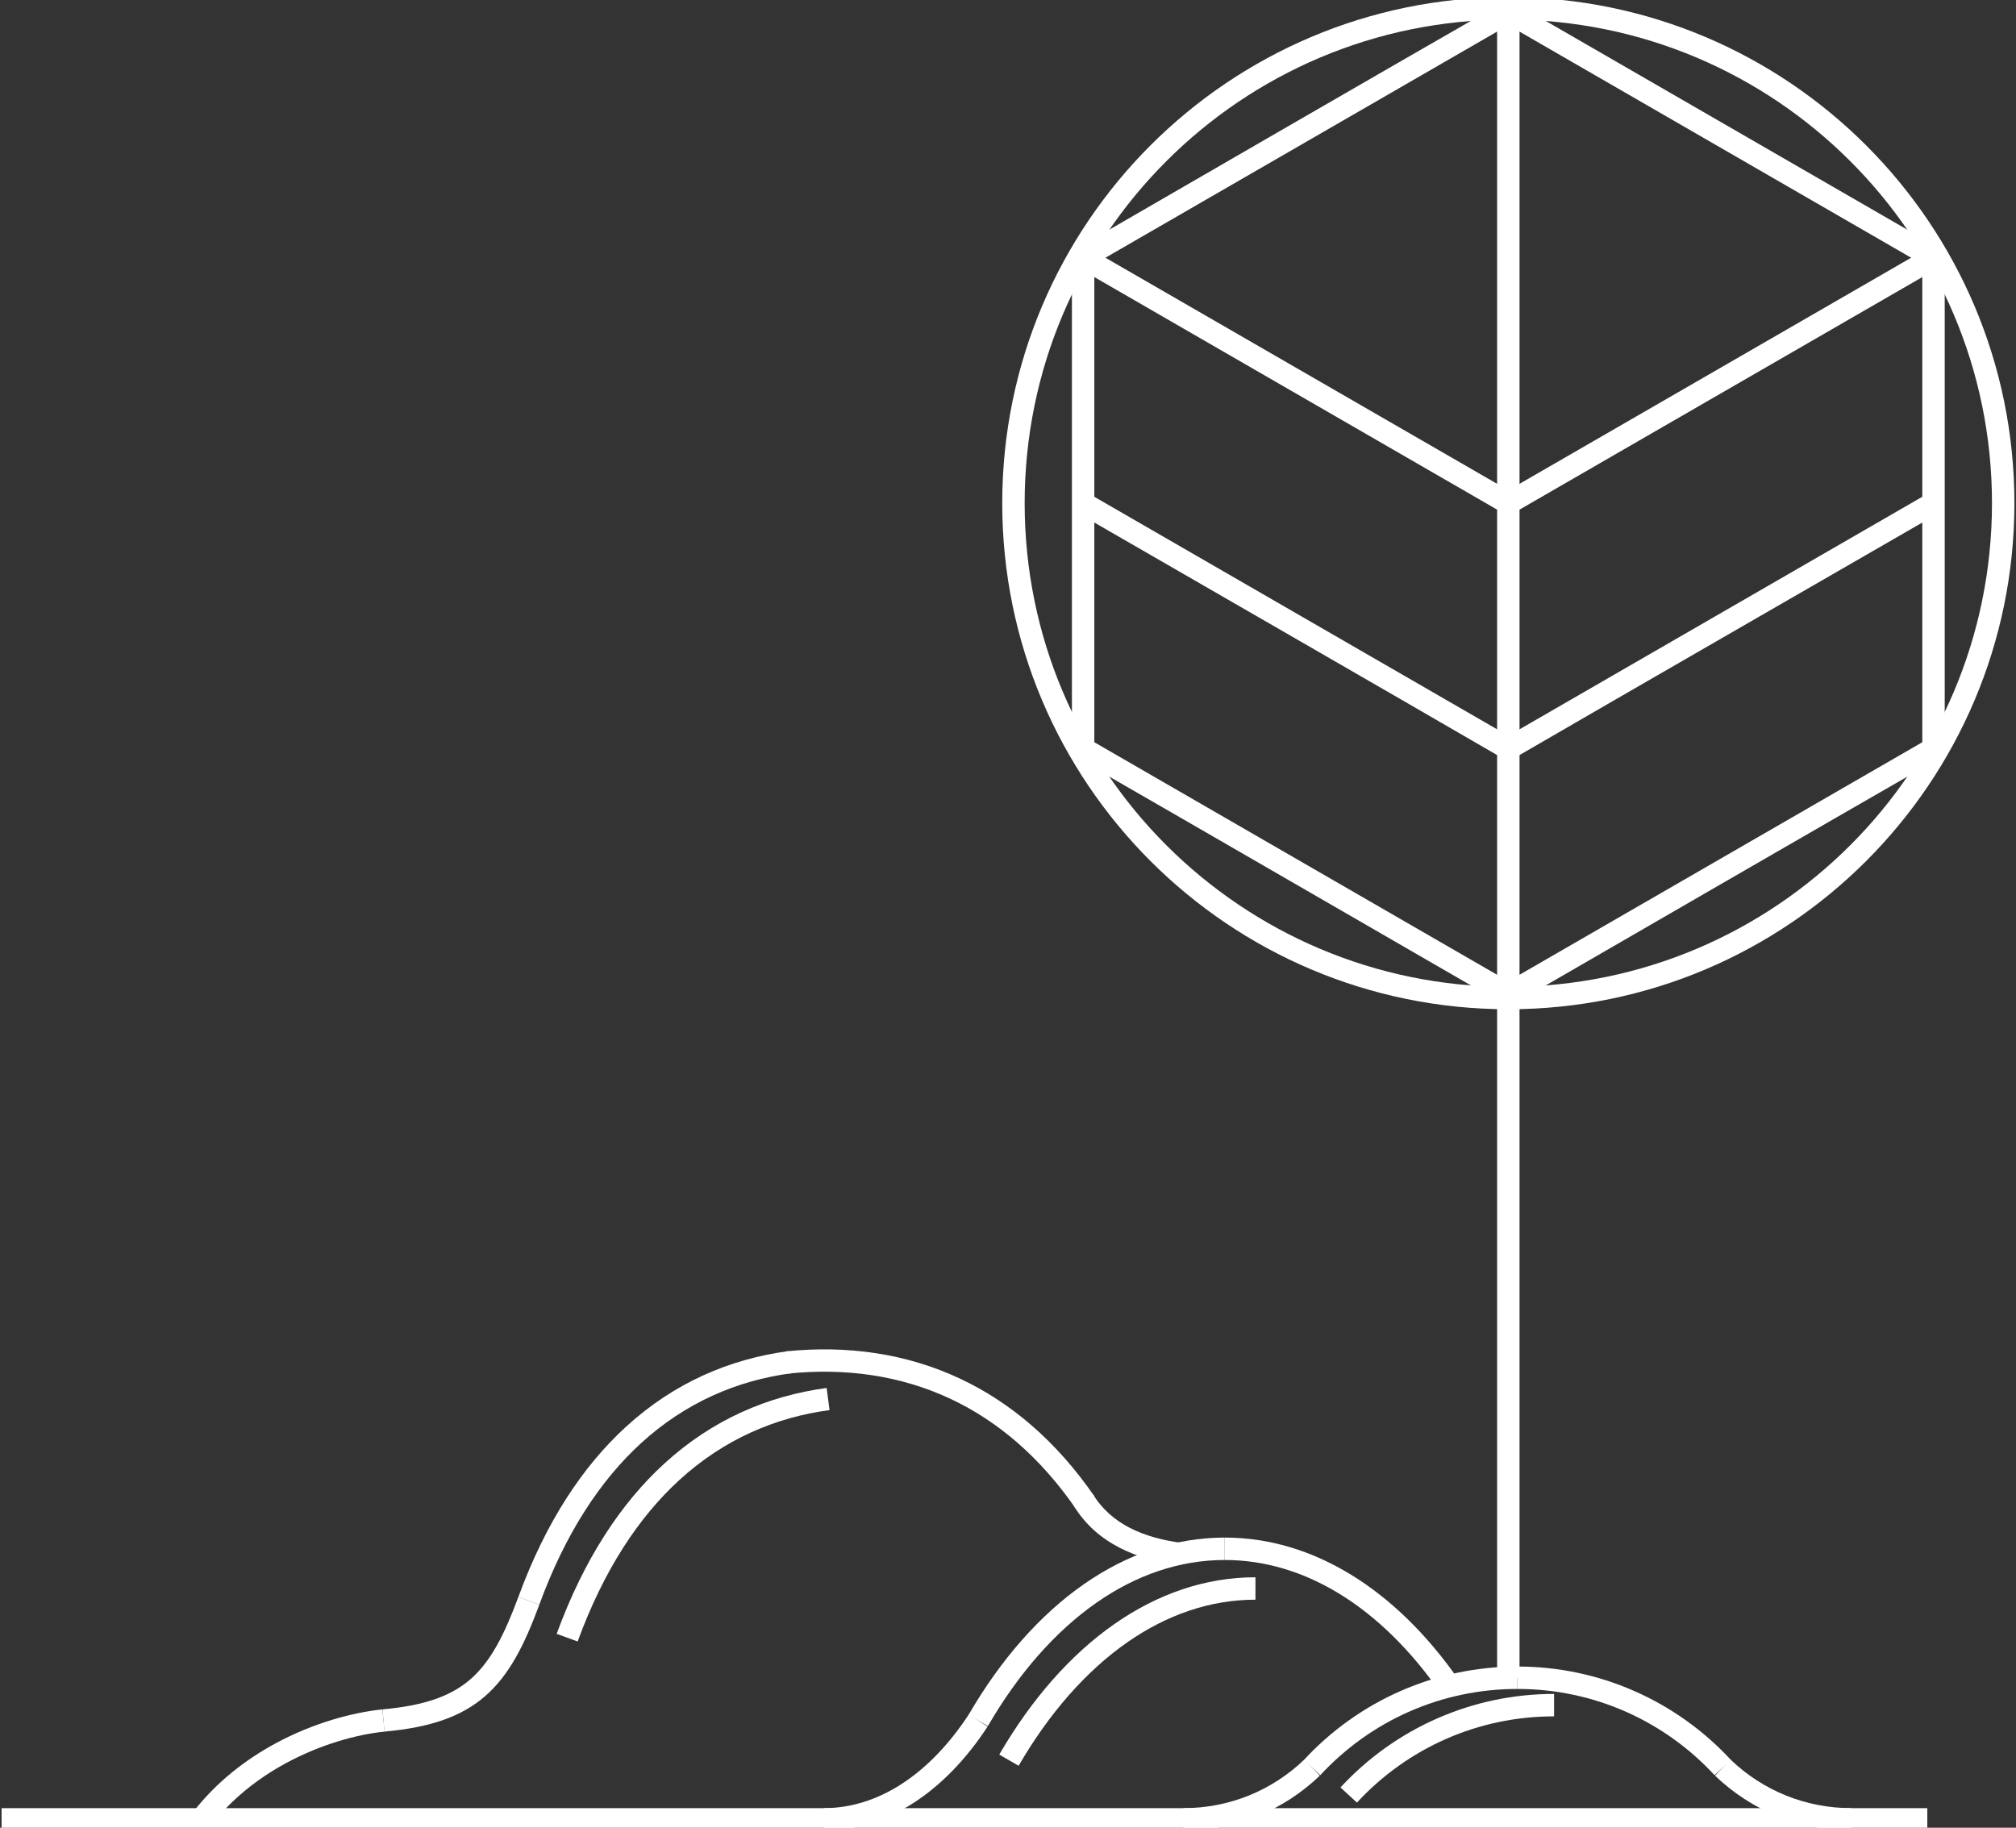 <?xml version="1.0" encoding="UTF-8"?>
<!DOCTYPE svg PUBLIC "-//W3C//DTD SVG 1.1//EN" "http://www.w3.org/Graphics/SVG/1.1/DTD/svg11.dtd">
<!-- Creator: CorelDRAW X8 -->
<svg xmlns="http://www.w3.org/2000/svg" xml:space="preserve" width="150px" height="136px" version="1.1" style="shape-rendering:geometricPrecision; text-rendering:geometricPrecision; image-rendering:optimizeQuality; fill-rule:evenodd; clip-rule:evenodd"
viewBox="0 0 1500000 1359992"
 xmlns:xlink="http://www.w3.org/1999/xlink">
 <rect x="0" y="0" width="1500000" height="1359992" fill="#333333" stroke="none"/>
 <defs>
  <style type="text/css">
   <![CDATA[
    .fil0 {fill:#fff;fill-rule:nonzero}
   ]]>
  </style>
 </defs>
 <g id="Layer_x0020_1">
  <g id="_2023917244176">
   <polygon class="fil0" points="1181,1345429 1434012,1345429 1434012,1362106 1181,1362106 "/>
   <path class="fil0" d="M1126429 1913l320528 185067 0 374882c-108319,62292 -216508,124890 -324674,187453 -108271,-62433 -216389,-125150 -324732,-187453l0 -374882c108201,-62527 216343,-125256 324732,-187452l4146 2385zm149835 105709l-154028 -88925 -308008 177850 0 355736 308008 177851 308044 -177851 0 -355736 -154016 -88925z"/>
   <path class="fil0" d="M1122260 -2126c103960,0 198118,42154 266256,110291 68126,68138 110291,162284 110291,266256 0,103961 -42165,198118 -110291,266256 -68138,68126 -162296,110292 -266256,110292 -103973,0 -198118,-42166 -266256,-110292 -68138,-68138 -110291,-162295 -110291,-266256 0,-103972 42153,-198118 110291,-266256 68138,-68137 162283,-110291 266256,-110291zm254468 122079c-65126,-65126 -155102,-105402 -254468,-105402 -99378,0 -189343,40276 -254469,105402 -65126,65126 -105401,155090 -105401,254468 0,99366 40275,189343 105401,254469 65115,65102 155091,105401 254469,105401 99366,0 189354,-40299 254468,-105401 65103,-65114 105402,-155103 105402,-254469 0,-99378 -40299,-189354 -105402,-254468z"/>
   <polygon class="fil0" points="1130598,9118 1130598,1248390 1113921,1248390 1113921,9118 "/>
   <polygon class="fil0" points="1442787,198957 1122260,384024 801756,198957 810024,184571 1122260,364819 1434449,184571 "/>
   <path class="fil0" d="M1442787 381614c-106830,61677 -213815,123154 -320527,185043 -106701,-61889 -213673,-123366 -320504,-185043l8268 -14386 312236 180260 312189 -180260 8338 14386z"/>
   <path class="fil0" d="M1275709 1320898c-18567,-20115 -41268,-36414 -66674,-47528 -24437,-10689 -51507,-16642 -80007,-16642l0 -16677c30767,0 60082,6461 86645,18083 27579,12059 52170,29716 72272,51496l-12236 11268z"/>
   <path class="fil0" d="M1287591 1309276c11870,11397 25948,20598 41480,26846 14929,5988 31311,9307 48484,9307l0 16677c-19264,0 -37736,-3756 -54673,-10559 -17539,-7051 -33413,-17433 -46819,-30295l11528 -11976z"/>
   <path class="fil0" d="M970110 1309630c20103,-21780 44693,-39437 72272,-51496 26563,-11622 55901,-18083 86646,-18083l0 16677c-28489,0 -55559,5953 -80008,16642 -25406,11114 -48107,27413 -66674,47528l-12236 -11268z"/>
   <path class="fil0" d="M981992 1321252c-13405,12862 -29279,23244 -46819,30295 -16937,6803 -35409,10559 -54673,10559l0 -16677c17173,0 33555,-3319 48484,-9307 15532,-6248 29610,-15449 41481,-26846l11527 11976z"/>
   <path class="fil0" d="M1071543 1259315c-21862,-31382 -47303,-56492 -75130,-73488 -26468,-16181 -55193,-25051 -85157,-25051l0 -16678c33094,0 64748,9756 93827,27532 29834,18224 56976,44941 80137,78189l-13677 9496z"/>
   <path class="fil0" d="M720638 1276028c23834,-41079 53043,-74422 85842,-97264 31996,-22288 67453,-34666 104776,-34666l0 16678c-33791,0 -66047,11303 -95280,31665 -30791,21449 -58334,52961 -80952,91925l-14386 -8338z"/>
   <path class="fil0" d="M734799 1284756c-15791,24153 -34606,43665 -55476,57024 -20469,13098 -42886,20326 -66402,20326l0 -16677c20256,0 39650,-6283 57425,-17657 18839,-12059 35977,-29894 50516,-52134l13937 9118z"/>
   <path class="fil0" d="M800634 1122886c-26799,-38858 -58524,-65587 -93165,-81898 -37536,-17681 -78662,-23232 -120792,-18945l-1630 -16535c45036,-4583 89126,1417 129508,20433 37217,17528 71209,46087 99756,87496l-13677 9449z"/>
   <path class="fil0" d="M385665 1188331c20457,-55914 48036,-97370 80115,-126721 35893,-32811 77338,-50445 120767,-56232l2150 16465c-40181,5350 -78543,21673 -111721,52003 -30153,27591 -56208,66874 -75696,120154l-15615 -5669z"/>
   <path class="fil0" d="M401280 1194035c-11304,30544 -22536,52371 -39863,67642 -17492,15414 -40606,23669 -75366,26776l-1441 -16536c30910,-2763 51083,-9767 65799,-22736 14859,-13098 24886,-32882 35256,-60886l15615 5740z"/>
   <path class="fil0" d="M143894 1348063c17256,-22193 38952,-38835 61098,-50823 28288,-15307 57579,-23079 79524,-25299l1630 16535c-20103,2032 -47067,9225 -73288,23410 -20244,10960 -40063,26149 -55807,46405l-13157 -10228z"/>
   <path class="fil0" d="M743504 1305555c23835,-41079 53043,-74421 85842,-97264 31997,-22287 67453,-34665 104776,-34665l0 16677c-33791,0 -66047,11303 -95279,31666 -30792,21448 -58335,52960 -80953,91925l-14386 -8339z"/>
   <path class="fil0" d="M997382 1330016c20102,-21780 44693,-39437 72272,-51496 26563,-11622 55901,-18083 86645,-18083l0 16677c-28488,0 -55559,5953 -80008,16642 -25405,11114 -48106,27413 -66673,47527l-12236 -11267z"/>
   <path class="fil0" d="M813154 1111783c6909,11315 16429,19394 27472,25075 11433,5894 24591,9319 38303,11150l-2149 16464c-15532,-2078 -30532,-6000 -43760,-12826 -13642,-7016 -25429,-17055 -34063,-31193l14197 -8670z"/>
   <path class="fil0" d="M414177 1215732c20457,-55913 48036,-97370 80114,-126720 35894,-32811 77339,-50445 120768,-56232l2150 16464c-40181,5350 -78544,21673 -111721,52004 -30153,27591 -56208,66874 -75697,120154l-15614 -5670z"/>
  </g>
 </g>
</svg>
